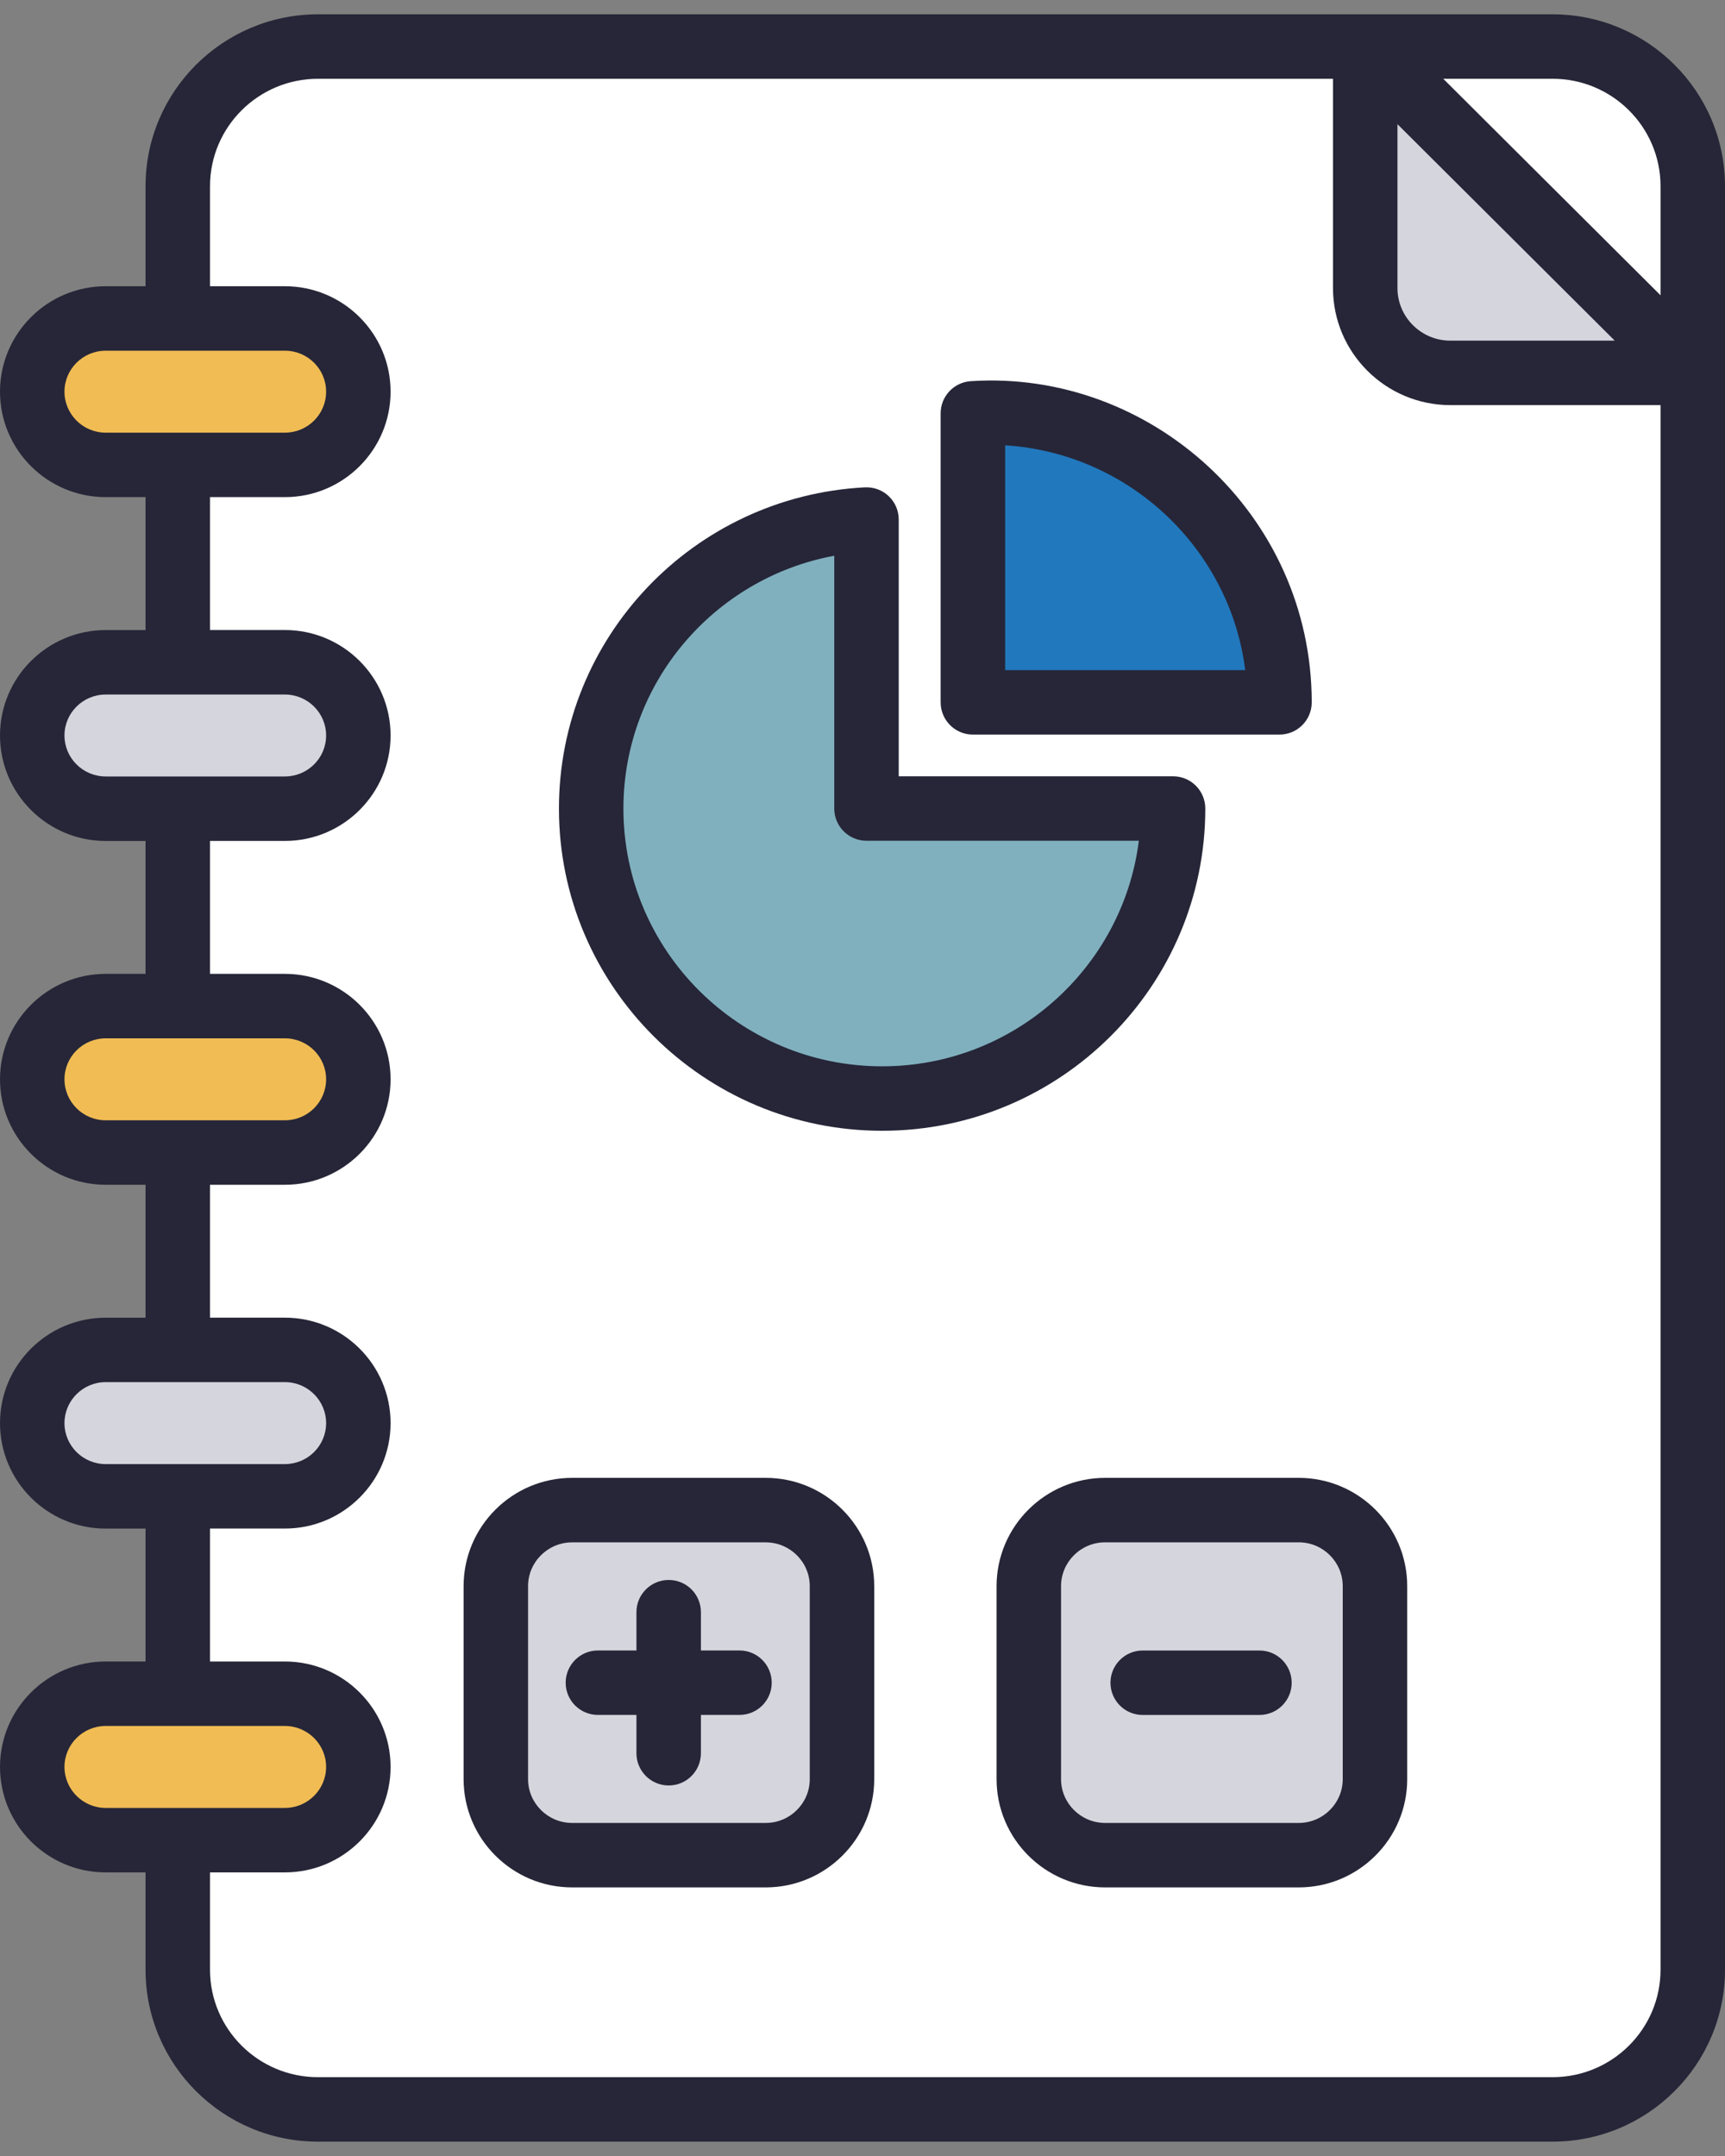 <svg width="40" height="50" viewBox="0 0 40 50" fill="none" xmlns="http://www.w3.org/2000/svg">
<rect x="0" y="0" width="40" height="50" fill="#808080" stroke="none"/>
<path d="M39.255 4.316V45.68C39.255 47.468 37.8 48.918 36.005 48.918H7.375C5.58 48.918 4.125 47.468 4.125 45.68V4.316C4.125 2.528 5.58 1.078 7.375 1.078H36.005C37.8 1.078 39.255 2.528 39.255 4.316Z" fill="white"/>
<path d="M31.656 6.679V1.078L39.251 8.647H33.63C32.541 8.647 31.656 7.765 31.656 6.679Z" fill="#D5D6DD"/>
<path d="M29.672 16.287C29.67 12.571 26.65 9.566 22.925 9.566C22.802 9.566 22.683 9.578 22.562 9.585V16.287H29.672Z" fill="#2178BD"/>
<path d="M20.095 18.75V12.047C16.539 12.236 13.711 15.156 13.711 18.752C13.711 22.464 16.732 25.475 20.458 25.475C24.183 25.475 27.204 22.464 27.204 18.752C27.204 18.751 27.204 18.75 27.204 18.75H20.095Z" fill="#80B0BE"/>
<path d="M19.527 36.783V41.258C19.527 42.232 18.734 43.022 17.757 43.022H13.27C12.293 43.022 11.5 42.232 11.5 41.258V36.783C11.5 35.809 12.293 35.02 13.27 35.02H17.757C18.734 35.02 19.527 35.809 19.527 36.783Z" fill="#D5D6DD"/>
<path d="M31.886 36.783V41.258C31.886 42.232 31.094 43.022 30.116 43.022H25.63C24.652 43.022 23.859 42.232 23.859 41.258V36.783C23.859 35.809 24.652 35.02 25.63 35.02H30.116C31.094 35.02 31.886 35.809 31.886 36.783Z" fill="#D5D6DD"/>
<path d="M8.312 9.081C8.312 10.018 7.55 10.779 6.609 10.779H2.454C1.513 10.779 0.75 10.018 0.75 9.081C0.75 8.143 1.513 7.383 2.454 7.383H6.609C7.55 7.383 8.312 8.143 8.312 9.081Z" fill="#F1BC53"/>
<path d="M8.312 17.057C8.312 17.995 7.55 18.755 6.609 18.755H2.454C1.513 18.755 0.75 17.995 0.75 17.057C0.75 16.12 1.513 15.359 2.454 15.359H6.609C7.55 15.359 8.312 16.12 8.312 17.057Z" fill="#D5D6DD"/>
<path d="M8.312 25.03C8.312 25.968 7.55 26.728 6.609 26.728H2.454C1.513 26.728 0.75 25.968 0.75 25.03C0.75 24.092 1.513 23.332 2.454 23.332H6.609C7.55 23.332 8.312 24.092 8.312 25.03Z" fill="#F1BC53"/>
<path d="M8.312 33.003C8.312 33.94 7.55 34.701 6.609 34.701H2.454C1.513 34.701 0.75 33.94 0.75 33.003C0.75 32.065 1.513 31.305 2.454 31.305H6.609C7.55 31.305 8.312 32.065 8.312 33.003Z" fill="#D5D6DD"/>
<path d="M8.312 40.975C8.312 41.913 7.55 42.673 6.609 42.673H2.454C1.513 42.673 0.75 41.913 0.75 40.975C0.75 40.038 1.513 39.277 2.454 39.277H6.609C7.55 39.277 8.312 40.038 8.312 40.975Z" fill="#F1BC53"/>
<path d="M22.56 17.036H29.669C30.08 17.036 30.417 16.703 30.417 16.288C30.415 11.929 26.684 8.573 22.521 8.839C22.124 8.86 21.812 9.188 21.812 9.585V16.288C21.812 16.701 22.147 17.036 22.56 17.036ZM23.308 10.327C26.186 10.509 28.519 12.723 28.875 15.541H23.308V10.327Z" fill="#262638"/>
<path d="M20.455 26.224C24.587 26.224 27.949 22.872 27.949 18.751C27.949 18.338 27.615 18.003 27.202 18.003H20.84V12.048C20.84 11.631 20.496 11.282 20.053 11.302C16.076 11.512 12.961 14.786 12.961 18.753C12.961 22.872 16.323 26.224 20.455 26.224ZM19.345 12.888V18.751C19.345 19.164 19.68 19.498 20.093 19.498H26.408C26.038 22.443 23.51 24.729 20.455 24.729C17.147 24.729 14.456 22.048 14.456 18.753C14.456 15.847 16.548 13.407 19.345 12.888Z" fill="#262638"/>
<path d="M13.268 43.771H17.754C19.142 43.771 20.272 42.645 20.272 41.26V36.785C20.272 35.4 19.142 34.273 17.754 34.273H13.268C11.88 34.273 10.75 35.4 10.75 36.785V41.26C10.75 42.645 11.88 43.771 13.268 43.771ZM12.245 36.785C12.245 36.224 12.704 35.769 13.268 35.769H17.754C18.318 35.769 18.777 36.224 18.777 36.785V41.26C18.777 41.82 18.318 42.276 17.754 42.276H13.268C12.704 42.276 12.245 41.82 12.245 41.26V36.785Z" fill="#262638"/>
<path d="M13.865 39.771H14.758V40.659C14.758 41.072 15.093 41.407 15.506 41.407C15.919 41.407 16.253 41.072 16.253 40.659V39.771H17.147C17.56 39.771 17.895 39.437 17.895 39.024C17.895 38.611 17.56 38.276 17.147 38.276H16.253V37.388C16.253 36.975 15.919 36.641 15.506 36.641C15.093 36.641 14.758 36.975 14.758 37.388V38.276H13.865C13.452 38.276 13.117 38.611 13.117 39.024C13.117 39.437 13.452 39.771 13.865 39.771Z" fill="#262638"/>
<path d="M25.627 34.273C24.239 34.273 23.109 35.4 23.109 36.785V41.26C23.109 42.645 24.239 43.771 25.627 43.771H30.114C31.502 43.771 32.631 42.645 32.631 41.26V36.785C32.631 35.4 31.502 34.273 30.114 34.273H25.627ZM31.136 36.785V41.26C31.136 41.82 30.678 42.276 30.114 42.276H25.627C25.063 42.276 24.604 41.82 24.604 41.26V36.785C24.604 36.224 25.063 35.768 25.627 35.768H30.114C30.678 35.768 31.136 36.224 31.136 36.785Z" fill="#262638"/>
<path d="M29.204 38.277H26.497C26.085 38.277 25.75 38.612 25.75 39.025C25.75 39.438 26.085 39.772 26.497 39.772H29.204C29.617 39.772 29.952 39.438 29.952 39.025C29.952 38.612 29.617 38.277 29.204 38.277Z" fill="#262638"/>
<path d="M2.451 38.532C1.1 38.532 9.95895e-05 39.629 9.95895e-05 40.977C9.95895e-05 42.326 1.1 43.423 2.451 43.423H3.375V45.681C3.375 47.879 5.168 49.667 7.372 49.667H36.003C38.207 49.667 40 47.879 40 45.681V4.318C40 2.12 38.207 0.332 36.003 0.332H7.372C5.168 0.332 3.375 2.12 3.375 4.318V6.638H2.451C1.1 6.638 0 7.735 0 9.084C0 10.432 1.1 11.529 2.451 11.529H3.375V14.612H2.451C1.1 14.612 0 15.708 0 17.057C0 18.405 1.1 19.503 2.451 19.503H3.375V22.585H2.451C1.1 22.585 0 23.682 0 25.031C0 26.379 1.1 27.476 2.451 27.476H3.375V30.559H2.451C1.1 30.559 0 31.655 0 33.004C0 34.353 1.1 35.45 2.451 35.45H3.375V38.532L2.451 38.532ZM36.003 1.827C37.383 1.827 38.505 2.944 38.505 4.318V6.848L33.467 1.827H36.003ZM32.405 2.88L37.443 7.9H33.632C32.955 7.9 32.405 7.353 32.405 6.681V2.88ZM4.87 4.318C4.87 2.944 5.993 1.827 7.372 1.827H30.91V6.681C30.91 8.177 32.131 9.395 33.632 9.395H38.505V45.681C38.505 47.055 37.383 48.172 36.003 48.172H7.372C5.992 48.172 4.87 47.055 4.87 45.681V43.423H6.606C7.958 43.423 9.057 42.326 9.057 40.977C9.057 39.629 7.958 38.532 6.606 38.532H4.87V35.449H6.606C7.958 35.449 9.057 34.352 9.057 33.004C9.057 31.655 7.958 30.558 6.606 30.558H4.87V27.476H6.606C7.958 27.476 9.057 26.379 9.057 25.03C9.057 23.682 7.958 22.585 6.606 22.585H4.87V19.502H6.606C7.958 19.502 9.057 18.405 9.057 17.057C9.057 15.708 7.958 14.611 6.606 14.611H4.87V11.529H6.606C7.958 11.529 9.057 10.432 9.057 9.083C9.057 7.735 7.958 6.638 6.606 6.638H4.87V4.318ZM2.451 10.034C1.924 10.034 1.495 9.608 1.495 9.083C1.495 8.559 1.924 8.133 2.451 8.133H6.606C7.134 8.133 7.562 8.559 7.562 9.083C7.562 9.608 7.134 10.034 6.606 10.034H2.451ZM2.451 18.007C1.924 18.007 1.495 17.581 1.495 17.057C1.495 16.533 1.924 16.107 2.451 16.107H6.606C7.134 16.107 7.562 16.533 7.562 17.057C7.562 17.581 7.134 18.007 6.606 18.007H2.451ZM2.451 25.981C1.924 25.981 1.495 25.555 1.495 25.03C1.495 24.506 1.924 24.08 2.451 24.08H6.606C7.134 24.08 7.562 24.506 7.562 25.03C7.562 25.555 7.134 25.981 6.606 25.981H2.451ZM2.451 33.954C1.924 33.954 1.495 33.528 1.495 33.004C1.495 32.48 1.924 32.053 2.451 32.053H6.606C7.134 32.053 7.562 32.48 7.562 33.004C7.562 33.528 7.134 33.954 6.606 33.954H2.451ZM6.606 40.027C7.133 40.027 7.562 40.453 7.562 40.977C7.562 41.501 7.133 41.928 6.606 41.928H2.451C1.924 41.928 1.495 41.501 1.495 40.977C1.495 40.453 1.924 40.027 2.451 40.027H6.606Z" fill="#262638"/>
</svg>
